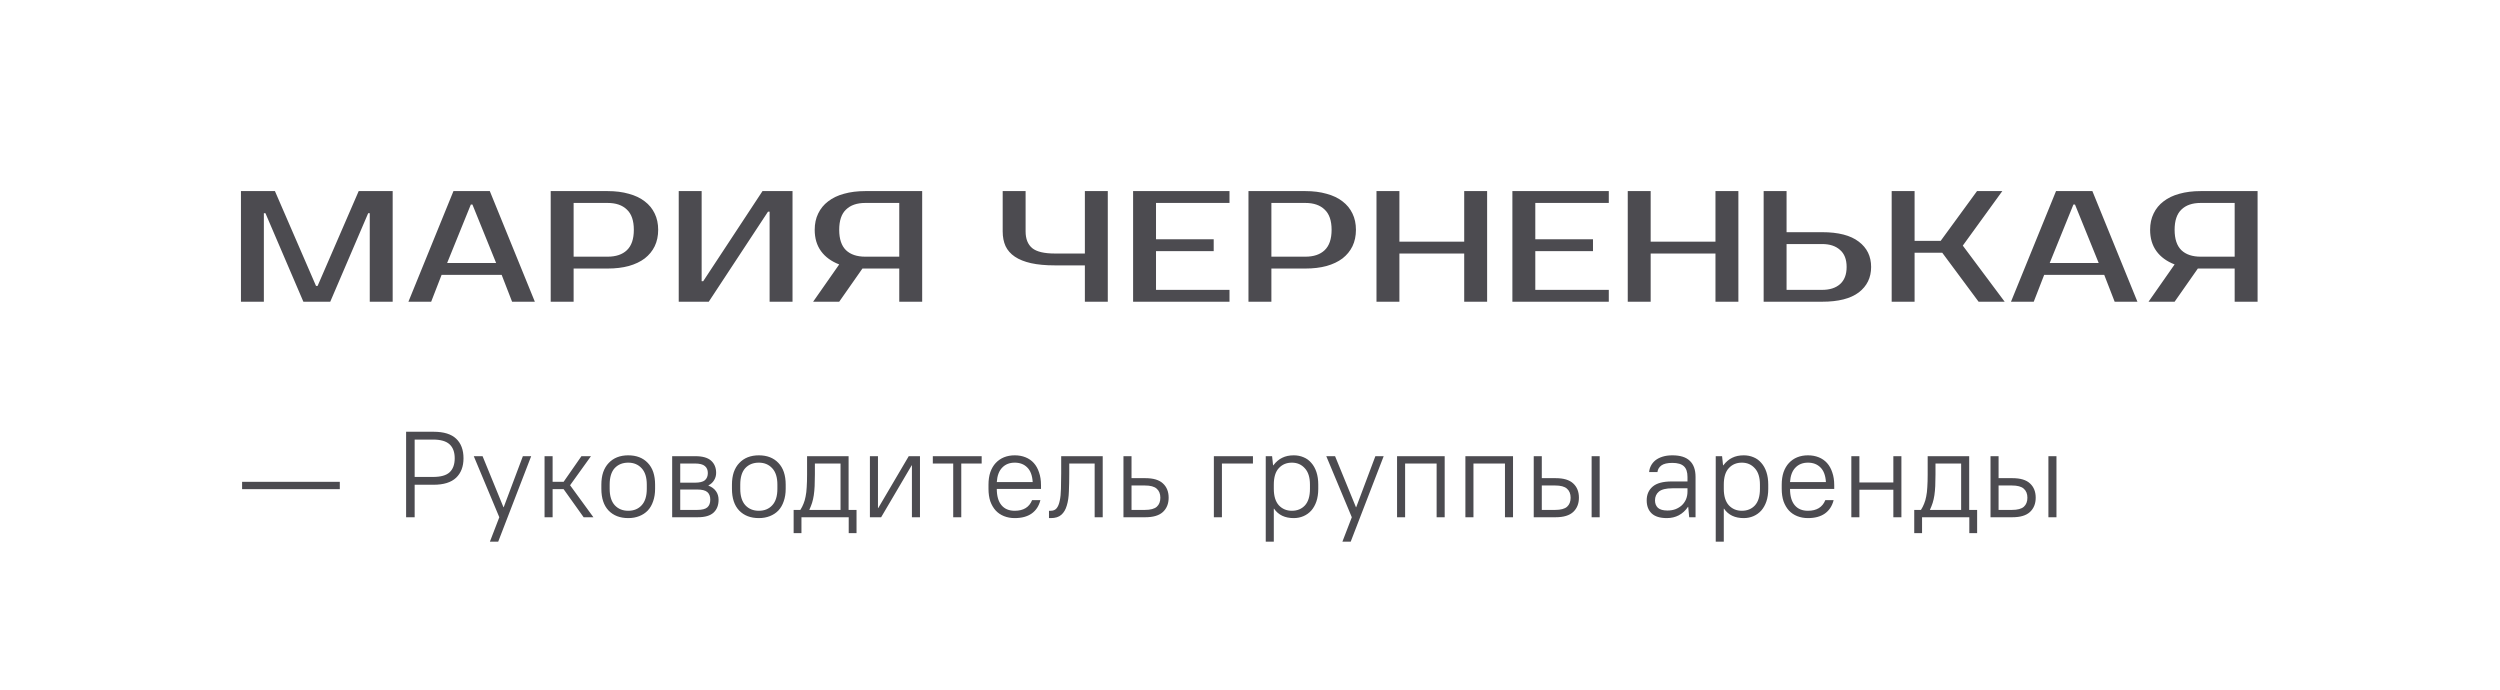 <?xml version="1.0" encoding="UTF-8"?> <svg xmlns="http://www.w3.org/2000/svg" width="348" height="96" viewBox="0 0 348 96" fill="none"><g filter="url(#filter0_b_159_2714)"><rect width="348" height="96" rx="25" fill="white"></rect><path d="M43.99 39.8H44.21L49.93 26.6H54.66V42H51.47V29.68H51.25L45.97 42H42.23L36.95 29.68H36.73V42H33.54V26.6H38.27L43.99 39.8ZM62.241 36.61H69.061L65.761 28.47H65.541L62.241 36.61ZM68.181 26.6L74.451 42H71.283L69.831 38.26H61.471L60.019 42H56.851L63.121 26.6H68.181ZM84.578 26.6C85.678 26.6 86.661 26.725 87.526 26.974C88.406 27.209 89.147 27.561 89.748 28.03C90.35 28.485 90.812 29.049 91.134 29.724C91.457 30.384 91.618 31.139 91.618 31.99C91.618 32.841 91.457 33.603 91.134 34.278C90.812 34.938 90.35 35.503 89.748 35.972C89.147 36.427 88.406 36.779 87.526 37.028C86.661 37.263 85.678 37.38 84.578 37.38H79.848V42H76.658V26.6H84.578ZM79.848 28.25V35.73H84.578C85.737 35.73 86.632 35.429 87.262 34.828C87.908 34.212 88.23 33.266 88.23 31.99C88.23 30.714 87.908 29.775 87.262 29.174C86.632 28.558 85.737 28.25 84.578 28.25H79.848ZM107.129 42V29.46H106.909L98.659 42H94.479V26.6H97.669V39.14H97.889L106.139 26.6H110.319V42H107.129ZM113.187 42L116.817 36.808C115.717 36.383 114.874 35.767 114.287 34.96C113.7 34.153 113.407 33.163 113.407 31.99C113.407 31.139 113.568 30.384 113.891 29.724C114.214 29.049 114.676 28.485 115.277 28.03C115.878 27.561 116.612 27.209 117.477 26.974C118.357 26.725 119.347 26.6 120.447 26.6H128.367V42H125.177V37.38H120.447H120.051L116.817 42H113.187ZM120.447 28.25C119.288 28.25 118.394 28.558 117.763 29.174C117.132 29.775 116.817 30.714 116.817 31.99C116.817 33.266 117.132 34.212 117.763 34.828C118.394 35.429 119.288 35.73 120.447 35.73H125.177V28.25H120.447ZM146.834 36.94C145.543 36.94 144.436 36.837 143.512 36.632C142.603 36.427 141.855 36.126 141.268 35.73C140.681 35.334 140.249 34.843 139.97 34.256C139.706 33.669 139.574 32.987 139.574 32.21V26.6H142.764V32.21C142.764 33.251 143.072 34.029 143.688 34.542C144.304 35.041 145.353 35.29 146.834 35.29H151.014V26.6H154.204V42H151.014V36.94H146.834ZM160.917 28.25V33.31H168.947V34.96H160.917V40.35H171.147V42H157.727V26.6H171.147V28.25H160.917ZM181.707 26.6C182.807 26.6 183.789 26.725 184.655 26.974C185.535 27.209 186.275 27.561 186.877 28.03C187.478 28.485 187.94 29.049 188.263 29.724C188.585 30.384 188.747 31.139 188.747 31.99C188.747 32.841 188.585 33.603 188.263 34.278C187.94 34.938 187.478 35.503 186.877 35.972C186.275 36.427 185.535 36.779 184.655 37.028C183.789 37.263 182.807 37.38 181.707 37.38H176.977V42H173.787V26.6H181.707ZM176.977 28.25V35.73H181.707C182.865 35.73 183.76 35.429 184.391 34.828C185.036 34.212 185.359 33.266 185.359 31.99C185.359 30.714 185.036 29.775 184.391 29.174C183.76 28.558 182.865 28.25 181.707 28.25H176.977ZM207.007 26.6V42H203.817V35.29H194.797V42H191.607V26.6H194.797V33.64H203.817V26.6H207.007ZM213.714 28.25V33.31H221.744V34.96H213.714V40.35H223.944V42H210.524V26.6H223.944V28.25H213.714ZM241.983 26.6V42H238.793V35.29H229.773V42H226.583V26.6H229.773V33.64H238.793V26.6H241.983ZM253.64 32.32C255.898 32.32 257.6 32.76 258.744 33.64C259.888 34.505 260.46 35.679 260.46 37.16C260.46 38.641 259.888 39.822 258.744 40.702C257.6 41.567 255.898 42 253.64 42H245.5V26.6H248.69V32.32H253.64ZM248.69 33.97V40.35H253.64C254.696 40.35 255.524 40.086 256.126 39.558C256.742 39.015 257.05 38.216 257.05 37.16C257.05 36.104 256.742 35.312 256.126 34.784C255.524 34.241 254.696 33.97 253.64 33.97H248.69ZM273.221 34.19L279.051 42H275.421L270.361 35.18H266.511V42H263.321V26.6H266.511V33.53H270.141L275.201 26.6H278.721L273.221 34.19ZM285.319 36.61H292.139L288.839 28.47H288.619L285.319 36.61ZM291.259 26.6L297.529 42H294.361L292.909 38.26H284.549L283.097 42H279.929L286.199 26.6H291.259ZM299.076 42L302.706 36.808C301.606 36.383 300.762 35.767 300.176 34.96C299.589 34.153 299.296 33.163 299.296 31.99C299.296 31.139 299.457 30.384 299.78 29.724C300.102 29.049 300.564 28.485 301.166 28.03C301.767 27.561 302.5 27.209 303.366 26.974C304.246 26.725 305.236 26.6 306.336 26.6H314.256V42H311.066V37.38H306.336H305.94L302.706 42H299.076ZM306.336 28.25C305.177 28.25 304.282 28.558 303.652 29.174C303.021 29.775 302.706 30.714 302.706 31.99C302.706 33.266 303.021 34.212 303.652 34.828C304.282 35.429 305.177 35.73 306.336 35.73H311.066V28.25H306.336Z" fill="#4C4B50"></path><path d="M33.7 67.07H47.3V68.09H33.7V67.07Z" fill="#4C4B50"></path><path d="M56.53 60.1H60.355C61.772 60.1 62.82 60.423 63.5 61.069C64.18 61.715 64.52 62.622 64.52 63.789C64.52 64.945 64.174 65.852 63.483 66.509C62.792 67.155 61.749 67.478 60.355 67.478H57.72V72H56.53V60.1ZM57.72 61.188V66.39H60.27C61.347 66.39 62.117 66.175 62.582 65.744C63.058 65.302 63.296 64.65 63.296 63.789C63.296 62.939 63.058 62.293 62.582 61.851C62.106 61.409 61.335 61.188 60.27 61.188H57.72ZM69.503 72L65.95 63.5H67.174L70.081 70.606H70.115L72.784 63.5H73.94L69.35 75.4H68.194L69.503 72ZM75.802 63.5H76.924V67.07H78.454L80.936 63.5H82.262L79.355 67.546L82.602 72H81.242L78.454 68.09H76.924V72H75.802V63.5ZM87.449 72.119C86.305 72.119 85.392 71.768 84.712 71.065C84.044 70.362 83.709 69.354 83.709 68.039V67.461C83.709 66.815 83.794 66.237 83.964 65.727C84.146 65.217 84.401 64.792 84.729 64.452C85.058 64.101 85.449 63.834 85.902 63.653C86.367 63.472 86.883 63.381 87.449 63.381C88.594 63.381 89.501 63.732 90.169 64.435C90.849 65.138 91.189 66.146 91.189 67.461V68.039C91.189 68.685 91.099 69.263 90.917 69.773C90.747 70.283 90.498 70.714 90.169 71.065C89.841 71.405 89.444 71.666 88.979 71.847C88.526 72.028 88.016 72.119 87.449 72.119ZM87.449 71.099C88.231 71.099 88.855 70.844 89.319 70.334C89.795 69.824 90.033 69.059 90.033 68.039V67.461C90.033 66.452 89.795 65.693 89.319 65.183C88.843 64.662 88.22 64.401 87.449 64.401C86.667 64.401 86.038 64.656 85.562 65.166C85.098 65.676 84.865 66.441 84.865 67.461V68.039C84.865 69.048 85.103 69.813 85.579 70.334C86.055 70.844 86.679 71.099 87.449 71.099ZM93.566 63.5H96.796C97.793 63.5 98.524 63.71 98.989 64.129C99.454 64.548 99.686 65.115 99.686 65.829C99.686 66.203 99.59 66.543 99.397 66.849C99.216 67.155 98.955 67.393 98.615 67.563V67.597C99.08 67.778 99.431 68.039 99.669 68.379C99.907 68.719 100.026 69.116 100.026 69.569C100.026 70.328 99.794 70.923 99.329 71.354C98.864 71.785 98.133 72 97.136 72H93.566V63.5ZM98.53 65.846C98.53 65.427 98.394 65.104 98.122 64.877C97.85 64.639 97.38 64.52 96.711 64.52H94.688V67.189H96.711C97.38 67.189 97.85 67.076 98.122 66.849C98.394 66.611 98.53 66.277 98.53 65.846ZM98.87 69.552C98.87 69.087 98.734 68.736 98.462 68.498C98.19 68.26 97.72 68.141 97.051 68.141H94.688V70.98H97.051C97.72 70.98 98.19 70.861 98.462 70.623C98.734 70.385 98.87 70.028 98.87 69.552ZM105.628 72.119C104.483 72.119 103.571 71.768 102.891 71.065C102.222 70.362 101.888 69.354 101.888 68.039V67.461C101.888 66.815 101.973 66.237 102.143 65.727C102.324 65.217 102.579 64.792 102.908 64.452C103.237 64.101 103.628 63.834 104.081 63.653C104.546 63.472 105.061 63.381 105.628 63.381C106.773 63.381 107.679 63.732 108.348 64.435C109.028 65.138 109.368 66.146 109.368 67.461V68.039C109.368 68.685 109.277 69.263 109.096 69.773C108.926 70.283 108.677 70.714 108.348 71.065C108.019 71.405 107.623 71.666 107.158 71.847C106.705 72.028 106.195 72.119 105.628 72.119ZM105.628 71.099C106.41 71.099 107.033 70.844 107.498 70.334C107.974 69.824 108.212 69.059 108.212 68.039V67.461C108.212 66.452 107.974 65.693 107.498 65.183C107.022 64.662 106.399 64.401 105.628 64.401C104.846 64.401 104.217 64.656 103.741 65.166C103.276 65.676 103.044 66.441 103.044 67.461V68.039C103.044 69.048 103.282 69.813 103.758 70.334C104.234 70.844 104.857 71.099 105.628 71.099ZM110.474 70.98H111.409C111.59 70.697 111.737 70.408 111.851 70.113C111.975 69.818 112.072 69.484 112.14 69.11C112.219 68.736 112.27 68.305 112.293 67.818C112.327 67.319 112.344 66.73 112.344 66.05V63.5H118.124V70.98H119.229V74.21H118.141V72H111.562V74.21H110.474V70.98ZM117.002 70.98V64.52H113.432V66.05C113.432 66.662 113.42 67.2 113.398 67.665C113.375 68.13 113.335 68.555 113.279 68.94C113.222 69.314 113.143 69.665 113.041 69.994C112.939 70.311 112.814 70.629 112.667 70.946V70.98H117.002ZM121.091 63.5H122.213V70.725H122.247L126.497 63.5H128.061V72H126.939V64.775H126.905L122.655 72H121.091V63.5ZM132.687 64.52H129.848V63.5H136.648V64.52H133.809V72H132.687V64.52ZM141.253 72.119C140.709 72.119 140.21 72.028 139.757 71.847C139.304 71.666 138.918 71.405 138.601 71.065C138.284 70.714 138.034 70.289 137.853 69.79C137.683 69.28 137.598 68.696 137.598 68.039V67.461C137.598 66.815 137.683 66.237 137.853 65.727C138.034 65.217 138.284 64.792 138.601 64.452C138.93 64.101 139.315 63.834 139.757 63.653C140.21 63.472 140.709 63.381 141.253 63.381C141.797 63.381 142.296 63.472 142.749 63.653C143.202 63.834 143.588 64.101 143.905 64.452C144.222 64.803 144.466 65.24 144.636 65.761C144.817 66.271 144.908 66.866 144.908 67.546V68.056H138.754C138.754 69.042 138.969 69.796 139.4 70.317C139.831 70.838 140.448 71.099 141.253 71.099C142.466 71.099 143.27 70.606 143.667 69.62H144.823C144.619 70.436 144.211 71.059 143.599 71.49C142.998 71.909 142.216 72.119 141.253 72.119ZM141.253 64.401C140.528 64.401 139.944 64.633 139.502 65.098C139.06 65.551 138.811 66.22 138.754 67.104H143.752C143.695 66.186 143.44 65.506 142.987 65.064C142.545 64.622 141.967 64.401 141.253 64.401ZM146.018 71.099H146.273C146.624 71.099 146.896 70.98 147.089 70.742C147.281 70.504 147.423 70.158 147.514 69.705C147.616 69.252 147.672 68.702 147.684 68.056C147.706 67.41 147.718 66.685 147.718 65.88V63.5H153.498V72H152.376V64.52H148.84V65.88C148.84 66.798 148.823 67.637 148.789 68.396C148.766 69.155 148.67 69.813 148.5 70.368C148.341 70.923 148.086 71.354 147.735 71.66C147.395 71.966 146.907 72.119 146.273 72.119H146.018V71.099ZM156.386 63.5H157.508V66.56H159.446C160.546 66.56 161.356 66.804 161.877 67.291C162.41 67.778 162.676 68.441 162.676 69.28C162.676 70.107 162.41 70.77 161.877 71.269C161.345 71.756 160.534 72 159.446 72H156.386V63.5ZM157.508 67.58V70.98H159.361C160.143 70.98 160.699 70.833 161.027 70.538C161.356 70.243 161.52 69.824 161.52 69.28C161.52 68.736 161.35 68.317 161.01 68.022C160.682 67.727 160.132 67.58 159.361 67.58H157.508ZM168.97 63.5H174.41V64.52H170.092V72H168.97V63.5ZM176.192 63.5H177.076L177.212 64.775H177.246C177.62 64.288 178.034 63.936 178.487 63.721C178.94 63.494 179.473 63.381 180.085 63.381C180.584 63.381 181.043 63.472 181.462 63.653C181.881 63.823 182.238 64.084 182.533 64.435C182.839 64.775 183.077 65.2 183.247 65.71C183.417 66.22 183.502 66.804 183.502 67.461V68.039C183.502 68.696 183.417 69.28 183.247 69.79C183.077 70.289 182.839 70.714 182.533 71.065C182.227 71.405 181.864 71.666 181.445 71.847C181.026 72.028 180.572 72.119 180.085 72.119C178.861 72.119 177.949 71.683 177.348 70.81H177.314V75.4H176.192V63.5ZM179.83 71.099C180.578 71.099 181.184 70.85 181.649 70.351C182.114 69.841 182.346 69.07 182.346 68.039V67.461C182.346 66.452 182.108 65.693 181.632 65.183C181.167 64.662 180.567 64.401 179.83 64.401C179.082 64.401 178.476 64.656 178.011 65.166C177.546 65.665 177.314 66.43 177.314 67.461V68.039C177.314 69.048 177.546 69.813 178.011 70.334C178.487 70.844 179.093 71.099 179.83 71.099ZM188.171 72L184.618 63.5H185.842L188.749 70.606H188.783L191.452 63.5H192.608L188.018 75.4H186.862L188.171 72ZM194.47 63.5H201.1V72H199.978V64.52H195.592V72H194.47V63.5ZM203.983 63.5H210.613V72H209.491V64.52H205.105V72H203.983V63.5ZM221.554 63.5H222.676V72H221.554V63.5ZM213.496 63.5H214.618V66.56H216.556C217.655 66.56 218.465 66.804 218.987 67.291C219.519 67.778 219.786 68.441 219.786 69.28C219.786 70.107 219.519 70.77 218.987 71.269C218.454 71.756 217.644 72 216.556 72H213.496V63.5ZM214.618 67.58V70.98H216.471C217.253 70.98 217.808 70.833 218.137 70.538C218.465 70.243 218.63 69.824 218.63 69.28C218.63 68.736 218.46 68.317 218.12 68.022C217.791 67.727 217.241 67.58 216.471 67.58H214.618ZM232.025 72.119C231.084 72.119 230.382 71.904 229.917 71.473C229.452 71.031 229.22 70.425 229.22 69.654C229.22 68.849 229.498 68.209 230.053 67.733C230.608 67.257 231.492 67.019 232.705 67.019H234.898V66.39C234.898 65.71 234.734 65.217 234.405 64.911C234.076 64.594 233.538 64.435 232.79 64.435C232.099 64.435 231.589 64.554 231.26 64.792C230.943 65.03 230.761 65.336 230.716 65.71H229.56C229.583 65.404 229.668 65.109 229.815 64.826C229.962 64.543 230.166 64.293 230.427 64.078C230.699 63.863 231.033 63.693 231.43 63.568C231.827 63.443 232.28 63.381 232.79 63.381C233.889 63.381 234.7 63.636 235.221 64.146C235.754 64.645 236.02 65.393 236.02 66.39V72H235.136L235 70.555H234.966C234.626 71.065 234.201 71.456 233.691 71.728C233.192 71.989 232.637 72.119 232.025 72.119ZM232.11 71.065C232.518 71.065 232.892 71.003 233.232 70.878C233.572 70.742 233.867 70.561 234.116 70.334C234.365 70.096 234.558 69.818 234.694 69.501C234.83 69.172 234.898 68.815 234.898 68.43V67.971H232.79C231.917 67.971 231.294 68.124 230.92 68.43C230.557 68.736 230.376 69.144 230.376 69.654C230.376 70.085 230.512 70.43 230.784 70.691C231.067 70.94 231.509 71.065 232.11 71.065ZM238.83 63.5H239.714L239.85 64.775H239.884C240.258 64.288 240.671 63.936 241.125 63.721C241.578 63.494 242.111 63.381 242.723 63.381C243.221 63.381 243.68 63.472 244.1 63.653C244.519 63.823 244.876 64.084 245.171 64.435C245.477 64.775 245.715 65.2 245.885 65.71C246.055 66.22 246.14 66.804 246.14 67.461V68.039C246.14 68.696 246.055 69.28 245.885 69.79C245.715 70.289 245.477 70.714 245.171 71.065C244.865 71.405 244.502 71.666 244.083 71.847C243.663 72.028 243.21 72.119 242.723 72.119C241.499 72.119 240.586 71.683 239.986 70.81H239.952V75.4H238.83V63.5ZM242.468 71.099C243.216 71.099 243.822 70.85 244.287 70.351C244.751 69.841 244.984 69.07 244.984 68.039V67.461C244.984 66.452 244.746 65.693 244.27 65.183C243.805 64.662 243.204 64.401 242.468 64.401C241.72 64.401 241.113 64.656 240.649 65.166C240.184 65.665 239.952 66.43 239.952 67.461V68.039C239.952 69.048 240.184 69.813 240.649 70.334C241.125 70.844 241.731 71.099 242.468 71.099ZM251.67 72.119C251.126 72.119 250.627 72.028 250.174 71.847C249.721 71.666 249.335 71.405 249.018 71.065C248.701 70.714 248.451 70.289 248.27 69.79C248.1 69.28 248.015 68.696 248.015 68.039V67.461C248.015 66.815 248.1 66.237 248.27 65.727C248.451 65.217 248.701 64.792 249.018 64.452C249.347 64.101 249.732 63.834 250.174 63.653C250.627 63.472 251.126 63.381 251.67 63.381C252.214 63.381 252.713 63.472 253.166 63.653C253.619 63.834 254.005 64.101 254.322 64.452C254.639 64.803 254.883 65.24 255.053 65.761C255.234 66.271 255.325 66.866 255.325 67.546V68.056H249.171C249.171 69.042 249.386 69.796 249.817 70.317C250.248 70.838 250.865 71.099 251.67 71.099C252.883 71.099 253.687 70.606 254.084 69.62H255.24C255.036 70.436 254.628 71.059 254.016 71.49C253.415 71.909 252.633 72.119 251.67 72.119ZM251.67 64.401C250.945 64.401 250.361 64.633 249.919 65.098C249.477 65.551 249.228 66.22 249.171 67.104H254.169C254.112 66.186 253.857 65.506 253.404 65.064C252.962 64.622 252.384 64.401 251.67 64.401ZM257.706 63.5H258.828V67.155H263.554V63.5H264.676V72H263.554V68.175H258.828V72H257.706V63.5ZM266.462 70.98H267.397C267.578 70.697 267.726 70.408 267.839 70.113C267.964 69.818 268.06 69.484 268.128 69.11C268.207 68.736 268.258 68.305 268.281 67.818C268.315 67.319 268.332 66.73 268.332 66.05V63.5H274.112V70.98H275.217V74.21H274.129V72H267.55V74.21H266.462V70.98ZM272.99 70.98V64.52H269.42V66.05C269.42 66.662 269.409 67.2 269.386 67.665C269.363 68.13 269.324 68.555 269.267 68.94C269.21 69.314 269.131 69.665 269.029 69.994C268.927 70.311 268.802 70.629 268.655 70.946V70.98H272.99ZM285.138 63.5H286.26V72H285.138V63.5ZM277.08 63.5H278.202V66.56H280.14C281.239 66.56 282.049 66.804 282.571 67.291C283.103 67.778 283.37 68.441 283.37 69.28C283.37 70.107 283.103 70.77 282.571 71.269C282.038 71.756 281.228 72 280.14 72H277.08V63.5ZM278.202 67.58V70.98H280.055C280.837 70.98 281.392 70.833 281.721 70.538C282.049 70.243 282.214 69.824 282.214 69.28C282.214 68.736 282.044 68.317 281.704 68.022C281.375 67.727 280.825 67.58 280.055 67.58H278.202Z" fill="#4C4B50"></path></g><defs><filter id="filter0_b_159_2714" x="-20.4" y="-20.4" width="388.8" height="136.8" filterUnits="userSpaceOnUse" color-interpolation-filters="sRGB"><feFlood flood-opacity="0" result="BackgroundImageFix"></feFlood><feGaussianBlur in="BackgroundImageFix" stdDeviation="10.2"></feGaussianBlur><feComposite in2="SourceAlpha" operator="in" result="effect1_backgroundBlur_159_2714"></feComposite><feBlend mode="normal" in="SourceGraphic" in2="effect1_backgroundBlur_159_2714" result="shape"></feBlend></filter></defs></svg> 